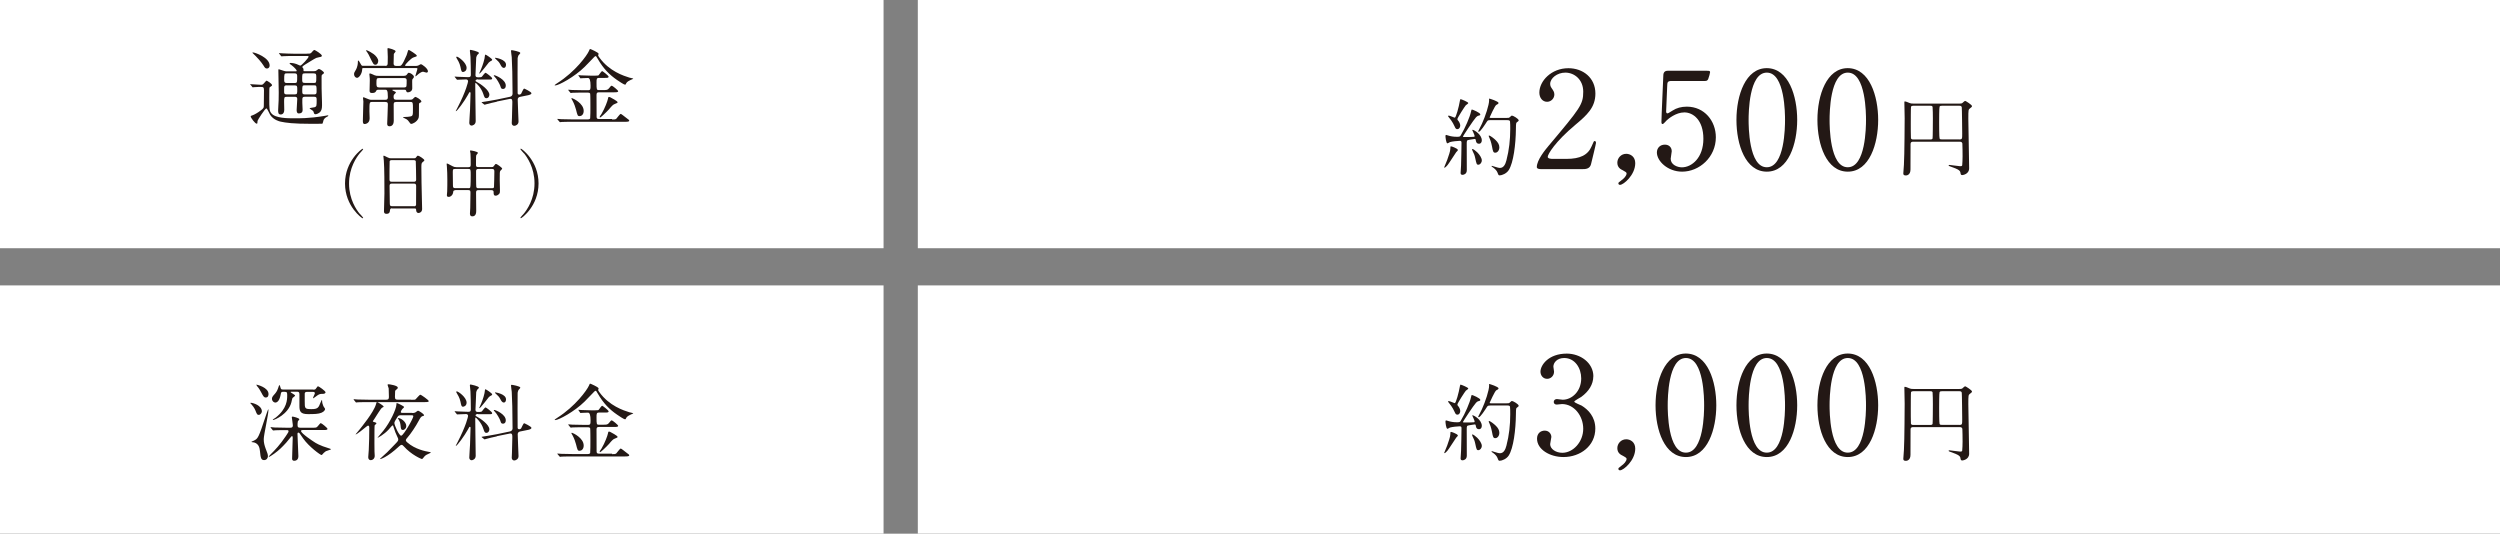 <?xml version="1.0" encoding="UTF-8"?><svg id="_レイヤー_2" xmlns="http://www.w3.org/2000/svg" viewBox="0 0 334.98 71.51"><rect x="0" y="0" width="334.98" height="71.51" fill="#808080" stroke="none"/><defs><style>.cls-1{fill:#231815;}.cls-1,.cls-2{stroke-width:0px;}.cls-2{fill:#fff;}</style></defs><g id="_レイヤー_1-2"><rect class="cls-2" width="118.39" height="33.26"/><rect class="cls-2" x="122.98" width="212" height="33.26"/><path class="cls-1" d="M195.35,20.1c0,.07-.19.25-.23.29-.19.27-.96,1.49-1.15,1.72-.08.1-.32.36-.41.36-.03,0-.05-.01-.05-.05,0-.01.34-.82.4-.98.2-.58.41-1.15.42-1.47.01-.33.01-.36.1-.36.07,0,.36.11.44.15.16.07.47.21.47.34ZM197.75,18.79c-.02-.1-.04-.17-.16-.17-.1,0-.63.11-.76.12-.3.04-.3.14-.3.56,0,.5.01,2.96.01,3.51s-.47.62-.58.62c-.25,0-.25-.19-.25-.27,0-.15.06-.84.06-.99.02-.82.06-2.21.06-3.03,0-.15-.02-.27-.23-.27s-1.06.08-1.32.17c-.05.02-.27.17-.33.17-.2,0-.27-.9-.27-.96s0-.17.1-.17c.01,0,.28.08.31.09.24.08.63.16,1.13.16.36,0,.41-.03.51-.2.58-.95,1.23-2.47,1.37-3.16.06-.27.06-.29.15-.29.06,0,1.1.42,1.1.65,0,.1-.08.14-.17.15-.1.02-.2.03-.41.24-.3.31-1.75,2.52-1.75,2.57,0,.03.02.04.03.06.05.01.71.01.79.01.17,0,.53-.02.65-.03.06,0,.1-.02.1-.1,0-.14-.32-.78-.32-.8,0-.04.03-.04.04-.04.18,0,1.24.61,1.24,1.42,0,.25-.15.45-.35.45-.25,0-.4-.09-.46-.46ZM195.28,17.31c-.16,0-.25-.07-.37-.36-.05-.12-.29-.65-.76-1.21-.11-.14-.12-.15-.12-.18s.02-.07.09-.07c.14,0,.73.28.81.28.15,0,.54-1.4.69-2.3.03-.18.06-.18.1-.18.08,0,1.02.38,1.02.52,0,.07-.28.25-.33.29-.14.15-1.13,1.69-1.13,1.85,0,.1.04.16.1.21.14.15.28.45.28.65,0,.23-.12.49-.38.49ZM198.55,21.49c0,.33-.25.58-.46.58-.23,0-.25-.09-.42-.88-.1-.45-.14-.52-.36-.97-.02-.06-.07-.16-.07-.2s.03-.06.06-.06c.1,0,.45.26.64.45.33.33.61.77.61,1.08ZM199.67,16.1c-.25,0-.33.03-.42.17-.26.41-.89,1.39-1.1,1.39-.06,0-.08-.03-.08-.08,0-.02.42-.82.49-.98.47-1.02.97-2.55.97-3.16,0-.02-.01-.14-.01-.16,0-.03.01-.07.04-.07s1.23.36,1.23.59c0,.11-.14.18-.3.26-.18.08-.89,1.66-.89,1.67,0,.07.09.07.19.07h2.07c.3,0,.32,0,.44-.1.2-.19.23-.21.3-.21.14,0,.89.42.89.64,0,.08-.03.09-.28.29-.09.07-.09.55-.09.85-.02,2.08-.33,4.54-.96,5.52-.29.46-.91.71-1.22.71-.15,0-.18-.09-.28-.36-.1-.28-.36-.53-.62-.71-.16-.1-.18-.11-.18-.17,0-.04.03-.04.05-.04.02,0,.3.1.36.11.3.09.53.17.71.17.49,0,.73-.47.87-1.02.36-1.37.51-2.77.51-4.18,0-.18,0-.99-.03-1.05-.07-.15-.21-.15-.34-.15h-2.31ZM200.9,19.74c0,.43-.27.72-.54.72s-.32-.14-.45-.87c-.1-.54-.28-1-.34-1.12-.08-.17-.09-.2-.09-.24s0-.07.03-.07c.18,0,.71.43.89.61.32.31.5.62.5.96Z"/><path class="cls-1" d="M206.44,22.66c-.11,0-.52-.02-.52-.27,0-.96,1.16-2.35,1.57-2.84,4.27-5.08,4.65-5.55,4.65-7.27,0-1.61-1.18-2.55-2.4-2.55-1.08,0-2.03.74-2.03,1.52,0,.05,0,.29.18.54.24.34.38.54.38.87,0,.52-.43.98-.98.98-.61,0-1.03-.54-1.03-1.23,0-1.54,1.59-3.27,3.89-3.27,1.95,0,3.62,1.27,3.62,3.4,0,1.86-1.14,2.89-2.68,4.18-2.73,2.28-3.71,3.96-3.71,4.3,0,.27.58.27.65.27h1.86c1.83,0,2.88-.51,3.38-1.7.29-.67.29-.69.4-.69.18,0,.18.22.18.25,0,.14-.58,2.48-.67,2.86-.16.65-.8.65-1.08.65h-5.66Z"/><path class="cls-1" d="M217.24,24.17c.33-.22.71-.61.71-.94,0-.14-.18-.23-.52-.42-.23-.11-.72-.34-.72-1.01,0-.63.51-1.19,1.19-1.19.54,0,1.21.36,1.21,1.25,0,1.59-1.57,2.91-2.04,2.91-.18,0-.22-.13-.22-.2,0-.09.02-.13.4-.4Z"/><path class="cls-1" d="M224.02,10.85c-.61,0-.61.16-.63.72-.02.27-.14,3.33-.14,3.35,0,.14.04.27.16.27.11,0,.16-.04.71-.38.52-.34,1.16-.52,1.9-.52,2.37,0,3.89,1.93,3.89,4.1,0,2.68-2.22,4.61-4.52,4.61-1.92,0-3.38-1.41-3.38-2.57,0-.6.42-1.05,1.07-1.05.52,0,.92.33.92.89,0,.14-.14.85-.14,1.01,0,.78.87,1.14,1.5,1.14,1.32,0,2.88-1.28,2.88-3.82s-1.39-3.54-2.55-3.54-2.19.9-2.35,1.05c-.09.07-.43.51-.56.51-.14,0-.16-.13-.16-.29,0-.72.22-5.21.25-6.18,0-.23.04-.67.58-.67h5.17c.36,0,.52,0,.52.18,0,.11-.14.65-.25.92-.11.27-.29.27-.52.27h-4.32Z"/><path class="cls-1" d="M236.74,23c-2.86,0-4.07-3.6-4.07-6.93s1.23-6.94,4.07-6.94c2.93.02,4.07,3.76,4.07,6.94s-1.16,6.93-4.07,6.93ZM236.74,9.73c-2.4,0-2.44,5.42-2.44,6.35,0,.74,0,6.35,2.44,6.33,2.4,0,2.44-5.39,2.44-6.33,0-.76,0-6.35-2.44-6.35Z"/><path class="cls-1" d="M247.59,23c-2.86,0-4.07-3.6-4.07-6.93s1.23-6.94,4.07-6.94c2.93.02,4.07,3.76,4.07,6.94s-1.16,6.93-4.07,6.93ZM247.59,9.73c-2.4,0-2.44,5.42-2.44,6.35,0,.74,0,6.35,2.44,6.33,2.4,0,2.44-5.39,2.44-6.33,0-.76,0-6.35-2.44-6.35Z"/><path class="cls-1" d="M256.37,18.99c-.17,0-.36.01-.37.32-.01.33-.01,1.63-.01,3.39,0,.77-.52.81-.62.81-.34,0-.34-.16-.34-.3,0-.02.07-.96.08-1.14.08-1.2.1-6.12.1-6.23,0-.3-.04-1.78-.04-2.11,0-.08,0-.14.06-.14.15,0,.38.11.61.2.18.08.27.09.58.09h6.08c.36,0,.41-.03.53-.16.17-.16.24-.2.3-.2s.9.53.9.69c0,.11-.06.15-.29.33-.18.14-.2.16-.2,1.37,0,.93.11,5.59.11,6.64,0,.8-.86.91-.92.91-.19,0-.21-.08-.26-.38-.06-.31-.58-.49-.9-.61-.6-.21-.67-.24-.67-.31,0-.06.08-.06.14-.06.15,0,1.17.17,1.4.17.11,0,.25,0,.28-.12.03-.17.05-.97.05-1.22,0-.23-.01-1.61-.03-1.71-.04-.21-.23-.23-.34-.23h-6.21ZM258.66,18.69c.11,0,.24-.01.29-.14.03-.09.04-2.38.04-2.65,0-.21-.01-1.51-.04-1.59-.07-.14-.17-.14-.29-.14h-2.31c-.09,0-.24.01-.29.14-.03.08-.03,1.96-.03,2.24,0,.24,0,1.86.02,1.96.03.18.24.18.31.18h2.31ZM262.52,18.69c.4,0,.4-.08.4-.78,0-.16-.03-3.41-.06-3.55-.05-.19-.19-.19-.37-.19h-2.26c-.15,0-.28,0-.34.12-.06.11-.06,1.81-.06,2.1s0,2.05.06,2.17c.06.12.18.12.34.12h2.29Z"/><rect class="cls-2" y="38.24" width="118.39" height="33.26"/><rect class="cls-2" x="122.98" y="38.24" width="212" height="33.26"/><path class="cls-1" d="M34.67,55.59c-.2,0-.24-.06-.45-.6-.12-.32-.43-.71-.51-.79-.06-.05-.17-.17-.17-.2s.06-.03.07-.03c.26,0,1.48.34,1.48,1.16,0,.12-.15.46-.42.46ZM35.63,60.2c.17.44.27.68.27.93,0,.27-.21.52-.51.52-.43,0-.47-.34-.56-1.22-.05-.41-.14-.96-.79-1.15-.06-.01-.36-.02-.36-.08,0-.02.31-.14.36-.17.52-.27.59-.33,1.54-3.21.06-.16.32-.98.37-.98.02,0,.02.08.02.1,0,.62-.63,3.33-.63,3.9,0,.49.09.82.29,1.37ZM35.63,53.27c-.26,0-.35-.16-.62-.68-.1-.2-.33-.59-.52-.8-.03-.04-.14-.17-.14-.23,0-.02.02-.02.04-.02.01,0,1.59.35,1.59,1.26,0,.2-.07.46-.36.46ZM36.29,57.33s-.04-.06-.04-.07c0-.02.01-.03.03-.03.08,0,.43.03.5.05.55.02,1.03.03,1.56.03h.53c.17,0,.37,0,.37-.33,0-.17-.14-.98-.14-1.07,0-.08.07-.09.12-.09.04,0,.89.18.89.37,0,.06-.19.21-.2.27-.04.17-.04.42-.04.5,0,.28.08.35.37.35h1.6c.51,0,.56,0,.72-.18.33-.4.36-.43.43-.43.11,0,.89.64.89.76,0,.16-.23.16-.61.16h-2.7c-.11,0-.23,0-.23.14,0,.32,1.66,1.4,1.74,1.45.2.14.75.49,1.99.86.08.02.29.09.29.12,0,.06-.6.21-.7.27-.18.11-.38.32-.44.4-.04.06-.09.11-.14.11-.15,0-1.68-1.11-2.46-2.22-.16-.23-.41-.59-.47-.68-.03-.04-.1-.11-.17-.11-.03,0-.12.01-.12.18,0,.47.12,2.55.12,2.98,0,.49-.32.62-.54.62-.3,0-.3-.2-.3-.3,0-.09.08-2.31.08-2.76,0-.17-.05-.26-.1-.26-.07,0-.64.76-.77.89-.55.6-.93.99-1.61,1.48-.28.19-.62.43-.71.43-.02,0-.03-.01-.03-.02,0-.04.19-.25.3-.36.56-.56,1.2-1.22,2-2.41.33-.5.36-.54.36-.65,0-.15-.12-.15-.21-.15-.53,0-1.05,0-1.5.02-.04,0-.32.03-.34.03-.03,0-.06-.03-.1-.08l-.21-.26ZM41.96,52.21c.25,0,.28,0,.42-.2.15-.21.17-.25.24-.25.09,0,1,.62,1,.81,0,.1-.12.19-.29.2-.44.01-.5.02-.76.18-.05.02-.5.36-.58.42-.03,0-.04-.02-.04-.06,0-.09.24-.52.24-.62,0-.18-.18-.18-.28-.18h-.79c-.16,0-.26.05-.29.21v1.05c0,.98,0,1.05.93,1.05.84,0,.93-.23,1.17-.84.07-.15.17-.4.19-.4.03,0,.04.11.04.15,0,.19.08.51.17.69.02.06.23.32.23.38,0,.1-.1.35-.5.51-.41.16-.9.18-1.78.18-1.03,0-1.16-.37-1.16-1.1v-1.45c0-.27,0-.45-.3-.45h-.78s-.11,0-.11.05c0,.07.61.35.61.47,0,.07-.3.26-.35.32-.05.08-.12.5-.15.59-.43,1.6-2.26,2.36-2.45,2.36-.01,0-.04,0-.04-.03,0-.06.3-.23.36-.27,1.57-1.22,1.57-2.47,1.57-2.98,0-.37,0-.5-.33-.5h-.26c-.18,0-.23.11-.25.21-.07.38-.23,1.23-.76,1.23-.19,0-.44-.2-.44-.5,0-.15.03-.28.33-.6.18-.19.37-.45.49-.82.09-.29.14-.42.19-.42.07,0,.12.36.16.43.06.15.15.16.29.16h4.08Z"/><path class="cls-1" d="M55.09,53.57c.46,0,.52,0,.61-.08.1-.09.51-.6.62-.6.12,0,1.13.72,1.13.85s-.21.14-.61.14h-7.44c-.26,0-1.04,0-1.43.02-.03.01-.2.03-.24.03s-.06-.03-.1-.08l-.21-.26s-.04-.06-.04-.07c0-.02.01-.03.03-.03.08,0,.43.03.5.04.52.02,1.03.03,1.55.03h2.3c.32,0,.35-.15.35-.4,0-.17-.02-1.05-.03-1.12-.01-.08-.15-.4-.15-.47,0-.07.1-.08.16-.08.04,0,1.21.15,1.21.45,0,.12-.09.19-.2.27-.16.12-.16.18-.16.33,0,.1-.02.54-.02.64,0,.34.14.37.36.37h1.83ZM51.21,54.62c-.19.09-.9,1.31-1.07,1.55-.14.17-.18.27-.18.3,0,.02.06.05.2.09.16.04.28.08.28.17,0,.06-.21.21-.24.26-.03.08-.03,1.59-.03,2.4,0,.32,0,.79.01,1.1,0,.08.03.5.03.59,0,.36-.27.58-.52.58-.18,0-.35-.11-.35-.4,0-.09.06-.79.07-.95.05-1.02.07-2,.07-3.03,0-.04,0-.25-.15-.25-.08,0-.2.11-.31.19-.08.07-1.37,1.14-1.37.97,0-.02.52-.64.58-.7.1-.14,1.86-2.25,2.15-3.33.05-.17.06-.28.15-.28.1,0,.84.46.87.59.01.06-.02.07-.19.15ZM55.23,55.34c.18,0,.3-.01.41-.07.09-.05.31-.24.38-.24.09,0,.8.44.8.61,0,.07-.07.09-.21.12-.16.05-.26.16-.51.63-.36.69-1.05,1.73-1.52,2.26-.07.07-.2.23-.2.34s.09.2.18.28c1.07.95,2.48,1.2,2.91,1.28.23.03.25.05.25.08,0,.02-.06.06-.12.09-.4.17-.58.28-.71.42-.11.11-.27.37-.35.37-.07,0-1.4-.54-2.46-1.73-.1-.12-.18-.17-.27-.17s-.18.06-.32.18c-1.66,1.56-2.59,1.76-2.59,1.73.02-.05.07-.09.09-.11.77-.68.99-.89,1.92-1.87.42-.43.45-.49.45-.67,0-.08-.02-.15-.12-.34-.17-.33-.38-.89-.47-1.2-.09-.31-.1-.33-.17-.33s-.44.47-.52.55c-.61.67-1.51,1.16-1.51,1.11,0-.01.67-.79.79-.94.94-1.17,1.71-2.87,1.75-3.46.01-.23.01-.25.08-.25s.95.42.95.52c0,.07-.12.18-.23.27-.09.09-.21.33-.21.4,0,.12.12.12.19.12h1.35ZM53.74,55.64c-.28,0-.36.03-.49.24-.11.17-.41.63-.41.78,0,.32.63,1.72.91,1.72.19,0,.68-.78.94-1.21.4-.67.69-1.26.69-1.39,0-.14-.11-.14-.28-.14h-1.37ZM53.38,56.02c.35,0,1.06.51,1.06,1.07,0,.26-.2.52-.46.52s-.27-.23-.3-.53c-.03-.35-.12-.69-.33-.97-.01-.01-.03-.05-.05-.07.01-.02.05-.02.08-.02Z"/><path class="cls-1" d="M64.06,55.47c-.07,0-.34.01-.34.19,0,.04.04.09.09.11.64.34,1.76,1.15,1.76,1.76,0,.16-.09.47-.41.47-.21,0-.26-.14-.4-.56-.27-.85-.97-1.49-1.02-1.49-.06,0-.06.03-.06.25,0,.27.02,1.59.02,1.89.01.43.04,2.51.04,2.98,0,.52-.49.6-.54.6-.14,0-.32-.1-.32-.35s.09-1.47.1-1.74c.01-.15.07-2.17.07-2.27,0-.07-.02-.12-.1-.12-.06,0-.08.03-.25.36-.46.85-1.46,2.19-1.6,2.19-.02,0-.03-.01-.03-.03s.16-.31.19-.36c1.24-2.39,1.46-3.55,1.46-3.62,0-.1-.07-.25-.26-.25-.2,0-.82.03-1.02.04-.02,0-.14.01-.16.01-.05,0-.07-.02-.1-.07l-.21-.26q-.06-.06-.06-.08s.02-.02.04-.02c.06,0,.34.03.41.03.21.01,1.24.05,1.39.05.27,0,.34-.1.34-.33,0-.64-.02-1.8-.05-2.39-.01-.12-.08-.7-.08-.82,0-.06.02-.12.09-.12.02,0,1.12.21,1.12.42,0,.06-.02.07-.11.16-.09.07-.18.17-.25.46,0,.02-.1,2.21-.1,2.33,0,.31.21.31.4.31.12,0,.37,0,.46-.08.07-.07.38-.53.5-.53.06,0,.88.6.88.76,0,.15-.12.15-.43.15h-1.48ZM62.06,54.5c-.23,0-.26-.18-.36-.68-.11-.52-.37-.94-.54-1.22-.01-.02-.03-.06-.03-.09,0-.04.04-.07.08-.07.19,0,1.31.79,1.31,1.51,0,.42-.34.54-.45.54ZM64.23,54.69s-.02,0-.02-.03.21-.49.26-.58c.21-.5.49-1.34.51-1.82,0-.03.01-.1.07-.1.09,0,.9.55.9.68,0,.07-.07.11-.1.14-.07.03-.25.12-.35.23-.03.03-1.13,1.49-1.26,1.49ZM66.58,58.47c-.49.1-1.08.24-1.39.33-.05.01-.2.07-.25.07-.03,0-.06-.01-.09-.05l-.27-.21q-.06-.05-.06-.07s.02-.02.3-.06c.08-.01.94-.14,1.75-.3l1.76-.37c.35-.08.35-.38.35-.41,0-2.08-.06-4.17-.11-4.9-.01-.12-.1-.71-.1-.84,0-.06.03-.1.09-.1.07,0,1.16.19,1.16.38,0,.07-.21.27-.25.32-.06.12-.1.31-.11.38,0,.04-.01,1.81-.01,2.12,0,.51,0,2.19.01,2.57,0,.1.1.19.21.19.04,0,.21-.03.27-.14.07-.11.28-.67.4-.67.03,0,.97.44.97.62,0,.17-.34.25-.4.26l-1.13.23c-.19.03-.31.17-.31.36,0,.47.11,2.7.11,2.94,0,.4-.36.58-.58.58-.19,0-.33-.15-.33-.37,0-.1.03-.59.03-.69.01-.46.05-1.74.05-2.06,0-.27,0-.55-.33-.49l-1.77.36ZM67.39,56.77c-.24,0-.27-.14-.35-.4-.06-.2-.46-.95-.77-1.25-.06-.06-.11-.1-.11-.15,0-.03.04-.04.07-.04.18,0,1.54.58,1.54,1.38,0,.45-.32.46-.37.46ZM67.49,53.93c-.21,0-.34-.25-.43-.42-.18-.35-.29-.45-.67-.8-.06-.06-.07-.07-.07-.1s.02-.03.08-.03c.03,0,1.4.21,1.4.93,0,.05,0,.43-.32.43Z"/><path class="cls-1" d="M80.14,52.24c0,.07.07.16.18.32,1.32,1.83,3.25,2.44,4.01,2.68.08.02.52.11.52.14,0,.03-.03.04-.34.17-.14.06-.51.25-.59.43-.07.17-.09.2-.17.2-.17,0-.87-.49-1.08-.63-1-.69-1.81-1.49-2.57-2.81-.2-.35-.23-.38-.29-.38s-.11.05-.18.11c-.53.55-1.12,1.16-1.28,1.32-1.38,1.37-3.5,2.5-3.95,2.5-.02,0-.08,0-.08-.05,0-.03.27-.2.34-.25,2.45-1.56,3.99-3.72,4.25-4.31.1-.24.11-.27.18-.27.05,0,1.08.45,1.12.63.01.03-.06.18-.06.21ZM82,60.85c.35,0,.44,0,.58-.1.1-.09.47-.65.6-.65.08,0,.55.4.73.53.35.26.4.29.4.38,0,.14-.23.15-.68.15h-6.92c-.26,0-1.03,0-1.42.02-.04,0-.21.03-.25.03s-.06-.03-.09-.08l-.23-.26s-.04-.06-.04-.07c0-.02.01-.03.03-.03.08,0,.43.03.51.04.52.02,1.02.03,1.55.03h1.98c.09,0,.26,0,.33-.14.03-.08.03-1.37.03-1.58,0-.16,0-1.65-.03-1.73-.07-.14-.2-.14-.29-.14h-.63c-.26,0-1.03,0-1.43.02-.03.01-.2.03-.24.03s-.06-.03-.1-.08l-.21-.26s-.04-.06-.04-.07c0-.02.01-.03.03-.03.08,0,.43.03.51.04.51.02,1.02.03,1.55.03h.56c.34,0,.34-.14.34-.61q0-1.03-.34-1.03s-.6.01-.8.03c-.03,0-.17.02-.19.02-.03,0-.06-.02-.08-.07l-.18-.26s-.04-.06-.04-.08.01-.02.03-.02c.06,0,.29.02.34.03.36.02.97.04,1.33.04h.53c.43,0,.45-.03.5-.08.08-.09.36-.53.46-.53.06,0,.86.61.86.75,0,.16-.19.16-.5.16h-.77c-.35,0-.35.15-.35.64,0,.95.01.99.34.99h.46c.58,0,.69,0,.89-.26.23-.28.25-.32.34-.32.14,0,.87.62.87.73,0,.15-.25.15-.61.15h-1.95c-.25,0-.34.07-.34.35,0,.35,0,2.82.01,2.94.01.2.07.29.34.29h1.75ZM78.21,59.7c0,.51-.32.7-.54.7-.28,0-.29-.09-.49-.88-.06-.26-.25-.8-.47-1.2-.02-.05-.15-.23-.15-.27,0-.06.06-.06.09-.06.14.03,1.56.69,1.56,1.71ZM82.75,58.53c0,.09-.03.11-.37.24-.23.09-.32.17-.81.75-.33.37-1.08,1.07-1.16,1.07-.03,0-.06-.03-.06-.07,0-.08.21-.36.25-.42.46-.78.81-1.74.86-2.02.02-.11.04-.25.12-.25.03,0,.09,0,.18.04.14.07.99.52.99.66Z"/><path class="cls-1" d="M195.35,58.35c0,.07-.19.25-.23.29-.19.27-.96,1.49-1.15,1.72-.08.1-.32.36-.41.36-.03,0-.05-.01-.05-.04,0-.01.34-.82.4-.98.2-.58.41-1.15.42-1.47.01-.33.01-.36.1-.36.07,0,.36.11.44.15.16.07.47.21.47.34ZM197.75,57.04c-.02-.1-.04-.17-.16-.17-.1,0-.63.11-.76.12-.3.04-.3.14-.3.56,0,.5.01,2.96.01,3.51s-.47.62-.58.62c-.25,0-.25-.19-.25-.27,0-.15.06-.84.06-.99.02-.82.06-2.21.06-3.03,0-.15-.02-.27-.23-.27s-1.06.08-1.32.17c-.05.02-.27.17-.33.17-.2,0-.27-.9-.27-.96s0-.17.1-.17c.01,0,.28.08.31.09.24.08.63.16,1.13.16.36,0,.41-.03.51-.2.58-.95,1.23-2.47,1.37-3.16.06-.27.06-.29.15-.29.06,0,1.1.42,1.1.65,0,.1-.08.14-.17.15-.1.02-.2.03-.41.24-.3.31-1.75,2.52-1.75,2.57,0,.03.02.04.03.06.05.01.71.01.79.01.17,0,.53-.02.65-.03.06,0,.1-.02.1-.1,0-.14-.32-.78-.32-.8,0-.04.03-.04.04-.04.18,0,1.24.61,1.24,1.42,0,.25-.15.45-.35.45-.25,0-.4-.09-.46-.46ZM195.28,55.56c-.16,0-.25-.07-.37-.36-.05-.12-.29-.65-.76-1.21-.11-.14-.12-.15-.12-.18s.02-.07.09-.07c.14,0,.73.28.81.28.15,0,.54-1.4.69-2.3.03-.18.06-.18.1-.18.08,0,1.02.38,1.02.52,0,.07-.28.25-.33.29-.14.15-1.13,1.69-1.13,1.85,0,.1.04.16.1.21.14.15.28.45.28.66,0,.23-.12.49-.38.49ZM198.55,59.74c0,.33-.25.58-.46.58-.23,0-.25-.09-.42-.88-.1-.45-.14-.52-.36-.97-.02-.06-.07-.16-.07-.2s.03-.06.06-.06c.1,0,.45.26.64.45.33.33.61.77.61,1.08ZM199.67,54.34c-.25,0-.33.03-.42.17-.26.41-.89,1.39-1.1,1.39-.06,0-.08-.03-.08-.08,0-.02.42-.82.49-.98.47-1.02.97-2.55.97-3.16,0-.02-.01-.14-.01-.16,0-.03.01-.07.04-.07s1.23.36,1.23.59c0,.11-.14.18-.3.26-.18.08-.89,1.66-.89,1.67,0,.07.09.07.19.07h2.07c.3,0,.32,0,.44-.1.2-.19.23-.21.3-.21.14,0,.89.42.89.64,0,.08-.03.09-.28.29-.09.07-.09.55-.09.85-.02,2.08-.33,4.54-.96,5.52-.29.46-.91.71-1.22.71-.15,0-.18-.09-.28-.36-.1-.28-.36-.53-.62-.71-.16-.1-.18-.11-.18-.17,0-.05.03-.05.05-.05.02,0,.3.1.36.11.3.09.53.17.71.17.49,0,.73-.47.87-1.02.36-1.37.51-2.77.51-4.18,0-.18,0-.99-.03-1.05-.07-.15-.21-.15-.34-.15h-2.31ZM200.9,57.99c0,.43-.27.72-.54.72s-.32-.14-.45-.87c-.1-.54-.28-1-.34-1.12-.08-.17-.09-.2-.09-.24s0-.07.03-.07c.18,0,.71.43.89.61.32.3.5.62.5.96Z"/><path class="cls-1" d="M213.49,50.43c0,1.07-.61,2.02-1.61,2.75-.14.09-.94.52-.94.63,0,.16.85.45.99.54.85.52,1.83,1.48,1.83,3.07,0,2.31-1.99,3.82-4.27,3.82-1.81,0-3.54-1.01-3.54-2.46,0-.74.51-1.08,1.03-1.08.61,0,.89.49.89.85,0,.14-.16.81-.16.96,0,.67.78,1.16,1.63,1.16,1.45,0,2.8-1.46,2.8-3.22s-1.25-3.31-2.84-3.31c-.09,0-.6.07-.71.07-.27,0-.4-.16-.4-.36,0-.22.18-.38.42-.38.11,0,.65.09.78.09,1.23,0,2.48-1.12,2.48-2.86,0-1.39-.85-2.73-2.28-2.73-.96,0-1.45.63-1.45,1.16,0,.09.09.56.09.67,0,.54-.42.96-.92.96-.58,0-.9-.49-.9-.96,0-.87,1.07-2.42,3.53-2.42,1.79,0,3.56,1.21,3.56,3.06Z"/><path class="cls-1" d="M217.24,62.42c.33-.22.71-.61.71-.94,0-.14-.18-.23-.52-.42-.23-.11-.72-.34-.72-1.01,0-.63.51-1.19,1.19-1.19.54,0,1.21.36,1.21,1.25,0,1.59-1.57,2.91-2.04,2.91-.18,0-.22-.13-.22-.2,0-.09.02-.13.4-.4Z"/><path class="cls-1" d="M225.9,61.24c-2.86,0-4.07-3.6-4.07-6.93s1.23-6.94,4.07-6.94c2.93.02,4.07,3.76,4.07,6.94s-1.16,6.93-4.07,6.93ZM225.9,47.97c-2.4,0-2.44,5.42-2.44,6.35,0,.74,0,6.35,2.44,6.33,2.4,0,2.44-5.39,2.44-6.33,0-.76,0-6.35-2.44-6.35Z"/><path class="cls-1" d="M236.74,61.24c-2.86,0-4.07-3.6-4.07-6.93s1.23-6.94,4.07-6.94c2.93.02,4.07,3.76,4.07,6.94s-1.16,6.93-4.07,6.93ZM236.74,47.97c-2.4,0-2.44,5.42-2.44,6.35,0,.74,0,6.35,2.44,6.33,2.4,0,2.44-5.39,2.44-6.33,0-.76,0-6.35-2.44-6.35Z"/><path class="cls-1" d="M247.59,61.24c-2.86,0-4.07-3.6-4.07-6.93s1.23-6.94,4.07-6.94c2.93.02,4.07,3.76,4.07,6.94s-1.16,6.93-4.07,6.93ZM247.59,47.97c-2.4,0-2.44,5.42-2.44,6.35,0,.74,0,6.35,2.44,6.33,2.4,0,2.44-5.39,2.44-6.33,0-.76,0-6.35-2.44-6.35Z"/><path class="cls-1" d="M256.37,57.23c-.17,0-.36.01-.37.32-.01.33-.01,1.63-.01,3.39,0,.77-.52.81-.62.81-.34,0-.34-.16-.34-.3,0-.02.07-.96.08-1.14.08-1.2.1-6.12.1-6.23,0-.3-.04-1.78-.04-2.11,0-.08,0-.14.06-.14.15,0,.38.11.61.2.18.08.27.09.58.09h6.08c.36,0,.41-.03.53-.16.17-.16.24-.2.3-.2s.9.53.9.69c0,.11-.06.15-.29.33-.18.14-.2.16-.2,1.37,0,.93.11,5.59.11,6.64,0,.8-.86.91-.92.91-.19,0-.21-.08-.26-.38-.06-.3-.58-.49-.9-.61-.6-.21-.67-.24-.67-.31,0-.06.08-.06.14-.06.15,0,1.17.17,1.4.17.11,0,.25,0,.28-.12.03-.17.05-.97.05-1.22,0-.23-.01-1.61-.03-1.71-.04-.21-.23-.23-.34-.23h-6.21ZM258.66,56.94c.11,0,.24-.01.29-.14.03-.09.04-2.38.04-2.65,0-.21-.01-1.51-.04-1.59-.07-.14-.17-.14-.29-.14h-2.31c-.09,0-.24.01-.29.14-.03.08-.03,1.96-.03,2.24,0,.24,0,1.86.02,1.96.03.18.24.18.31.18h2.31ZM262.52,56.94c.4,0,.4-.08.4-.78,0-.16-.03-3.41-.06-3.55-.05-.19-.19-.19-.37-.19h-2.26c-.15,0-.28,0-.34.12-.06.11-.06,1.81-.06,2.1s0,2.06.06,2.17c.06.12.18.12.34.12h2.29Z"/><path class="cls-1" d="M33.57,11.38q-.06-.06-.06-.07s.02-.03.05-.03c.2,0,1.19.08,1.41.08.2,0,.26-.04.42-.23.25-.28.28-.32.34-.32s.72.4.72.6c0,.03-.01.06-.02.07-.03.05-.24.17-.28.2-.07.07-.07.19-.07,1.38,0,1.57,0,1.77.28,2.12.52.67,2.22.67,3,.67.56,0,2.04.04,4.18-.33.06-.01.32-.07.38-.07.02,0,.07,0,.07.05,0,.01-.01.06-.09.1-.26.14-.4.21-.54.47-.03.07-.1.45-.17.51-.02.01-1.29.01-1.47.01-2.44,0-3.42-.14-4.11-.29-.16-.03-.97-.23-1.41-.91-.09-.14-.4-.87-.5-.87-.19,0-1.19,1.59-1.19,1.67-.01.35-.02.38-.12.38-.21,0-.8-.8-.8-.97,0-.08.12-.11.24-.15.21-.06.75-.37,1.05-.61.47-.35.47-.36.47-.85,0-.26.02-1.6.02-1.9-.01-.38-.07-.44-.38-.44-.02,0-.64-.01-.95.03-.02,0-.14.02-.16.02-.04,0-.07-.02-.1-.08l-.21-.26ZM35.77,9.18c-.19,0-.28-.08-.45-.38-.02-.03-.33-.55-1.06-1.29-.07-.07-.44-.42-.44-.43,0-.05.07-.05.1-.05.23,0,2.21.68,2.21,1.75,0,.18-.1.4-.36.4ZM41.07,7.19c.4,0,.49,0,.62-.1.06-.05.33-.4.42-.4.1,0,1.02.56,1.02.78,0,.08-.07.12-.15.15-.08.02-.51.1-.6.14-.23.09-1.26.75-1.5.89-.06.03-.38.25-.38.33,0,.03.12.17.14.2.03.06.03.12.03.3,0,.06.06.06.21.06h1.15c.12,0,.25,0,.37-.09.04-.02.26-.21.33-.21.15,0,.68.37.68.51,0,.09-.09.15-.18.21-.14.09-.14.15-.14.34,0,1.57,0,1.74.03,2.53.03.69.03,1.15.03,1.3,0,.49-.1.78-.37.98-.12.09-.36.2-.51.2-.12,0-.17-.08-.19-.12-.01-.03-.08-.26-.11-.3-.06-.08-.49-.33-.49-.37,0-.07.56-.11.67-.15.28-.1.28-.18.28-.99,0-.24,0-.42-.34-.42h-1.23c-.33,0-.35.17-.35.4v.43c0,.12.04.76.04.9,0,.2-.02.51-.53.51-.24,0-.27-.28-.27-.46,0-.21.08-1.23.08-1.47,0-.3-.21-.3-.34-.3h-1.06c-.36,0-.36.09-.36.7,0,.15.02.88.02,1.04,0,.62-.41.63-.47.63-.33,0-.35-.25-.35-.56,0-.11.02-.54.03-.64.03-.44.05-.79.05-1.74,0-.42-.05-2.48-.05-2.96,0-.09,0-.16.07-.16.02,0,.58.19.62.2.26.09.41.08.53.08h1.1c.07,0,.14,0,.14-.09,0-.08-.31-.45-.66-.71-.25-.18-.29-.2-.29-.27,0-.06.11-.06.15-.06.11,0,.43.03.79.16.07.02.41.2.49.2.16,0,1.11-1.02,1.11-1.2,0-.09-.07-.09-.21-.09h-1.74c-.27,0-1.03,0-1.42.03-.03,0-.2.02-.24.02-.05,0-.07-.02-.1-.07l-.21-.26q-.06-.06-.06-.08s.02-.02.04-.02c.07,0,.42.03.5.03.32.01.9.05,1.55.05h1.63ZM38.42,11.43c-.1,0-.25.01-.32.14-.03.07-.03.12-.03.71,0,.19,0,.37.35.37h1.06c.35,0,.35-.12.35-.65,0-.42,0-.56-.35-.56h-1.06ZM38.41,9.83c-.33,0-.33.09-.33.89,0,.18,0,.4.33.4h1.08c.33,0,.33-.08.33-.87,0-.2,0-.42-.33-.42h-1.08ZM42.03,11.12c.35,0,.35-.07.35-.76,0-.38,0-.53-.35-.53h-1.19c-.35,0-.35.1-.35.72,0,.44,0,.56.35.56h1.19ZM42.09,12.65c.33,0,.33-.17.33-.44,0-.7,0-.78-.33-.78h-1.26c-.33,0-.33.08-.33.76,0,.3,0,.46.33.46h1.26Z"/><path class="cls-1" d="M51.62,8.83c.33,0,.33-.2.33-.52,0-.11.01-.58.01-.68,0-.17-.04-.93-.04-1.07,0-.07,0-.11.1-.11.05,0,.99.21.99.43,0,.07-.23.29-.24.36-.01.05-.03,1.15-.03,1.26,0,.1.01.33.33.33h.46c.18,0,.35,0,.96-1.45.03-.09.16-.5.18-.58.02-.07.06-.11.12-.11.04,0,1.06.61,1.06.77,0,.1-.05.11-.43.23-.35.1-1.15.98-1.15,1.07,0,.07.09.07.14.07h1.35c.06,0,.17,0,.3-.06.06-.02.28-.17.33-.17.16,0,.95.58.95.94,0,.14-.09.19-.2.19-.08,0-.37-.12-.44-.12-.27,0-.62.3-.78.44-.01.01-.2.18-.23.18-.03,0-.03-.05-.03-.06,0-.07.27-.84.27-.95,0-.1-.07-.1-.16-.1h-7.07c-.16,0-.16.02-.17.21-.03.58-.43,1.1-.69,1.1-.19,0-.4-.21-.4-.49,0-.18.07-.29.19-.49.32-.5.32-1.05.32-1.08,0-.23,0-.25.07-.25.06,0,.08.06.34.5.09.17.14.2.28.2h2.97ZM54.99,13.36c.06,0,.16,0,.24-.04.08-.03.34-.34.42-.34.11,0,.81.38.81.62,0,.08-.03.1-.24.2-.07.03-.08.14-.08.19,0,1.54,0,1.71-.07,1.85-.21.52-.82.76-.94.76-.12,0-.16-.03-.4-.38-.14-.2-.33-.29-.59-.41-.05-.02-.14-.07-.14-.09,0-.04.06-.04.09-.04.45,0,.72-.05.86-.07.38-.07.38-.16.38-1.06,0-.8,0-.89-.34-.89h-1.9c-.34,0-.34.18-.34.38,0,.34.01,1.85.01,2.17s-.14.71-.56.71c-.32,0-.32-.25-.32-.35,0-.01.09-2.16.09-2.56,0-.18-.01-.35-.35-.35h-1.76c-.35,0-.36.06-.36,1.26,0,.15.03.8.03.94,0,.72-.63.76-.67.76-.15,0-.24-.08-.24-.4,0-.42.07-2.25.07-2.62,0-.07-.05-.41-.05-.47,0-.08.03-.1.09-.1.03,0,.42.16.62.25.21.09.27.09.37.09h1.91c.34,0,.34-.2.34-.41,0-.94-.16-.94-.37-.94h-.87c-.14,0-.25,0-.32.15-.09.17-.16.29-.56.29-.33,0-.33-.21-.33-.3,0-.21.03-1.16.03-1.37,0-.15,0-.36-.04-.67-.01-.09-.02-.16-.02-.18,0-.03.01-.1.09-.1.1,0,.53.21.63.25.17.07.3.07.49.07h3.42c.09,0,.28,0,.4-.17.14-.21.16-.24.28-.24.14,0,.66.28.66.54,0,.09-.05.15-.18.31-.05.06-.05.17-.05.37,0,.14.01.75.01.87-.01.4-.38.53-.58.53-.16,0-.18-.04-.25-.24-.04-.11-.17-.11-.25-.11h-1.49s-.1,0-.1.05c0,.03.01.03.15.1.24.11.33.16.33.21,0,.07-.25.28-.28.34-.02.06-.03.11-.03.19,0,.27,0,.45.35.45h1.87ZM50.29,8.67c-.24,0-.28-.1-.71-.97-.11-.24-.27-.56-.4-.73-.01-.02-.15-.18-.15-.19,0-.03.05-.04.07-.04.2,0,.79.38.97.51.32.24.61.62.61.9,0,.23-.11.53-.4.53ZM50.79,10.46c-.35,0-.35.11-.35.73,0,.37.04.53.38.53h3.32c.09,0,.25,0,.32-.16.03-.07.03-.53.03-.8,0-.3-.24-.3-.34-.3h-3.36Z"/><path class="cls-1" d="M64.06,10.63c-.07,0-.34.01-.34.19,0,.04.04.09.09.11.64.34,1.76,1.15,1.76,1.76,0,.16-.09.47-.41.47-.21,0-.26-.14-.4-.56-.27-.85-.97-1.49-1.02-1.49-.06,0-.06.03-.06.25,0,.27.02,1.59.02,1.89.01.43.04,2.51.04,2.98,0,.52-.49.6-.54.6-.14,0-.32-.1-.32-.35s.09-1.47.1-1.74c.01-.15.07-2.17.07-2.27,0-.07-.02-.12-.1-.12-.06,0-.08.03-.25.36-.46.85-1.46,2.19-1.6,2.19-.02,0-.03-.01-.03-.03s.16-.31.19-.36c1.24-2.39,1.46-3.55,1.46-3.62,0-.1-.07-.25-.26-.25-.2,0-.82.03-1.02.04-.02,0-.14.01-.16.01-.05,0-.07-.02-.1-.07l-.21-.26q-.06-.06-.06-.08s.02-.02.04-.02c.06,0,.34.03.41.03.21.01,1.24.05,1.39.05.27,0,.34-.1.34-.33,0-.64-.02-1.8-.05-2.39-.01-.12-.08-.7-.08-.82,0-.06.02-.12.09-.12.02,0,1.12.21,1.12.42,0,.06-.02.07-.11.16-.09.07-.18.17-.25.46,0,.02-.1,2.21-.1,2.33,0,.31.21.31.4.31.12,0,.37,0,.46-.08.07-.07.38-.53.5-.53.06,0,.88.6.88.76,0,.15-.12.15-.43.15h-1.48ZM62.06,9.65c-.23,0-.26-.18-.36-.68-.11-.52-.37-.94-.54-1.22-.01-.02-.03-.06-.03-.09,0-.04.04-.07.08-.07.19,0,1.31.79,1.31,1.51,0,.42-.34.54-.45.54ZM64.23,9.85s-.02,0-.02-.03.21-.49.26-.58c.21-.5.49-1.34.51-1.82,0-.03.01-.1.07-.1.09,0,.9.55.9.68,0,.07-.07.11-.1.14-.07.03-.25.12-.35.23-.03.03-1.13,1.49-1.26,1.49ZM66.58,13.63c-.49.1-1.08.24-1.39.33-.05.01-.2.07-.25.07-.03,0-.06-.01-.09-.05l-.27-.21q-.06-.05-.06-.07s.02-.02.3-.06c.08-.01.94-.14,1.75-.3l1.76-.37c.35-.08.35-.38.35-.41,0-2.08-.06-4.17-.11-4.9-.01-.12-.1-.71-.1-.84,0-.06.03-.1.09-.1.07,0,1.16.19,1.16.38,0,.07-.21.27-.25.32-.06.12-.1.31-.11.38,0,.04-.01,1.81-.01,2.12,0,.51,0,2.19.01,2.57,0,.1.1.19.21.19.04,0,.21-.03.27-.14.07-.11.28-.67.4-.67.03,0,.97.44.97.62,0,.17-.34.25-.4.26l-1.13.23c-.19.03-.31.17-.31.36,0,.47.11,2.7.11,2.94,0,.4-.36.58-.58.58-.19,0-.33-.15-.33-.37,0-.1.03-.59.03-.69.01-.46.05-1.74.05-2.06,0-.27,0-.55-.33-.49l-1.77.36ZM67.39,11.92c-.24,0-.27-.14-.35-.4-.06-.2-.46-.95-.77-1.25-.06-.06-.11-.1-.11-.15,0-.03.04-.04.07-.04.18,0,1.54.58,1.54,1.38,0,.45-.32.46-.37.46ZM67.49,9.09c-.21,0-.34-.25-.43-.42-.18-.35-.29-.45-.67-.8-.06-.06-.07-.07-.07-.1s.02-.03.08-.03c.03,0,1.4.21,1.4.93,0,.05,0,.43-.32.43Z"/><path class="cls-1" d="M80.14,7.4c0,.07.07.16.18.32,1.32,1.83,3.25,2.44,4.01,2.68.08.02.52.11.52.14,0,.03-.03.04-.34.17-.14.06-.51.25-.59.43-.07.17-.09.2-.17.2-.17,0-.87-.49-1.08-.63-1-.69-1.81-1.49-2.57-2.81-.2-.35-.23-.38-.29-.38s-.11.05-.18.11c-.53.55-1.12,1.16-1.28,1.32-1.38,1.37-3.5,2.5-3.95,2.5-.02,0-.08,0-.08-.05,0-.03.27-.2.34-.25,2.45-1.56,3.99-3.72,4.25-4.31.1-.24.11-.27.18-.27.05,0,1.08.45,1.12.63.01.03-.06.18-.06.21ZM82,16.01c.35,0,.44,0,.58-.1.1-.09.47-.65.6-.65.08,0,.55.4.73.53.35.26.4.29.4.38,0,.14-.23.15-.68.15h-6.92c-.26,0-1.03,0-1.42.02-.04,0-.21.03-.25.03s-.06-.03-.09-.08l-.23-.26s-.04-.06-.04-.07c0-.02.01-.03.03-.03.08,0,.43.03.51.04.52.02,1.02.03,1.55.03h1.98c.09,0,.26,0,.33-.14.03-.08.03-1.37.03-1.58,0-.16,0-1.65-.03-1.73-.07-.14-.2-.14-.29-.14h-.63c-.26,0-1.03,0-1.43.02-.03.01-.2.03-.24.03s-.06-.03-.1-.08l-.21-.26s-.04-.06-.04-.07c0-.02.01-.03.03-.03.08,0,.43.03.51.04.51.02,1.02.03,1.55.03h.56c.34,0,.34-.14.34-.61q0-1.03-.34-1.03s-.6.01-.8.03c-.03,0-.17.02-.19.02-.03,0-.06-.02-.08-.07l-.18-.26s-.04-.06-.04-.08.01-.02.03-.02c.06,0,.29.02.34.03.36.02.97.04,1.33.04h.53c.43,0,.45-.03.5-.08.08-.09.36-.53.46-.53.06,0,.86.61.86.75,0,.16-.19.16-.5.16h-.77c-.35,0-.35.15-.35.64,0,.95.01.99.34.99h.46c.58,0,.69,0,.89-.26.23-.28.25-.32.34-.32.14,0,.87.62.87.73,0,.15-.25.15-.61.15h-1.95c-.25,0-.34.07-.34.35,0,.35,0,2.82.01,2.94.01.2.07.29.34.29h1.75ZM78.21,14.86c0,.51-.32.7-.54.7-.28,0-.29-.09-.49-.88-.06-.26-.25-.8-.47-1.2-.02-.05-.15-.23-.15-.27,0-.06.06-.06.09-.06.14.03,1.56.69,1.56,1.71ZM82.75,13.69c0,.09-.03.11-.37.24-.23.09-.32.17-.81.75-.33.37-1.08,1.07-1.16,1.07-.03,0-.06-.03-.06-.07,0-.08.21-.36.25-.42.46-.78.81-1.74.86-2.02.02-.11.04-.25.12-.25.03,0,.09,0,.18.04.14.07.99.52.99.66Z"/><path class="cls-1" d="M48.18,28.61c.08.09.48.52.48.58,0,.02-.02.06-.07.06-.1,0-2.36-1.63-2.36-4.66s2.26-4.66,2.36-4.66c.05,0,.07.04.07.06,0,.06-.4.49-.48.58-.39.49-1.41,1.89-1.41,4.03s1.02,3.54,1.41,4.03Z"/><path class="cls-1" d="M52.54,27.91c-.06,0-.26,0-.28.21-.02.25-.04.53-.47.53-.32,0-.34-.2-.34-.36,0-.04.06-2,.06-2.37,0-1.07,0-3.4-.08-4.39,0-.09-.06-.5-.06-.59,0-.05.01-.08.06-.08.04,0,.09.02.46.21.27.13.32.14.49.14h3c.21,0,.28,0,.35-.1.15-.21.19-.25.28-.25.14,0,.85.46.85.61,0,.07-.05.11-.22.25-.13.1-.18.17-.18.64,0,1.05,0,1.22.02,2.09,0,.56.08,3.04.08,3.55,0,.34-.23.54-.49.54-.03,0-.28,0-.31-.37-.01-.17-.01-.24-.21-.24h-3.02ZM55.48,24.35c.28,0,.28-.19.28-.31,0-.12-.03-2.4-.05-2.45-.06-.13-.19-.13-.24-.13h-3.03c-.14,0-.22.09-.23.15-.02.08-.02,2.2-.02,2.38,0,.19,0,.36.27.36h3.01ZM55.47,27.64c.09,0,.26,0,.28-.21.01-.06.01-2.23.01-2.46,0-.21-.02-.37-.28-.37h-3c-.25,0-.28.15-.28.34,0,.32.03,1.9.03,2.25,0,.31.03.44.29.44h2.95Z"/><path class="cls-1" d="M60.99,25.49c-.25,0-.26.13-.28.34-.03.25-.28.55-.58.55-.25,0-.25-.13-.25-.25,0-.07.03-.4.04-.48.02-.37.02-1.29.02-1.56,0-.62-.02-1.25-.06-1.77,0-.05-.03-.32-.03-.34,0-.03,0-.07.03-.07.09,0,.16.04.74.35.19.1.3.14.53.14h1.63c.29,0,.29-.18.29-.36,0-.29,0-1.19-.03-1.46,0-.06-.06-.3-.06-.36s.06-.06.1-.06c.07,0,.96.15.96.33,0,.06-.21.25-.22.3-.04.17-.04.25-.04,1.28,0,.15,0,.32.27.32h1.82c.11,0,.21,0,.3-.14.19-.25.21-.28.29-.28.14,0,.83.5.83.63,0,.06-.22.24-.25.29-.08.14-.08.25-.08,1.23,0,.2.03,1.18.03,1.4,0,.21,0,.32-.1.45-.2.24-.43.25-.48.25-.27,0-.27-.24-.27-.48,0-.09,0-.26-.28-.26h-1.76c-.18,0-.31.02-.31.32,0,.34.02,2.04.02,2.42,0,.21,0,.77-.52.77-.32,0-.32-.29-.32-.39,0-.11.04-.61.04-.73.01-.34.03-1.72.03-2.06,0-.23-.03-.34-.29-.34h-1.76ZM62.76,25.22c.08,0,.21,0,.25-.12.06-.12.06-1.35.06-1.6,0-.78,0-.86-.3-.86h-1.82c-.28,0-.28.11-.28.46,0,.24.02,1.46.02,1.74s.05.37.3.37h1.77ZM65.94,25.22c.09,0,.23,0,.25-.15.02-.07.05-1.92.05-2.11,0-.24-.09-.32-.28-.32h-1.89c-.28,0-.28.2-.28.33,0,.25,0,1.95.03,2.07.03.15.14.18.26.18h1.86Z"/><path class="cls-1" d="M70.21,20.56c-.08-.09-.48-.52-.48-.58,0-.02.02-.06.07-.06.1,0,2.36,1.63,2.36,4.66s-2.26,4.66-2.36,4.66c-.05,0-.07-.04-.07-.06,0-.06.4-.49.48-.58.39-.49,1.41-1.89,1.41-4.03s-1.02-3.54-1.41-4.03Z"/></g></svg>